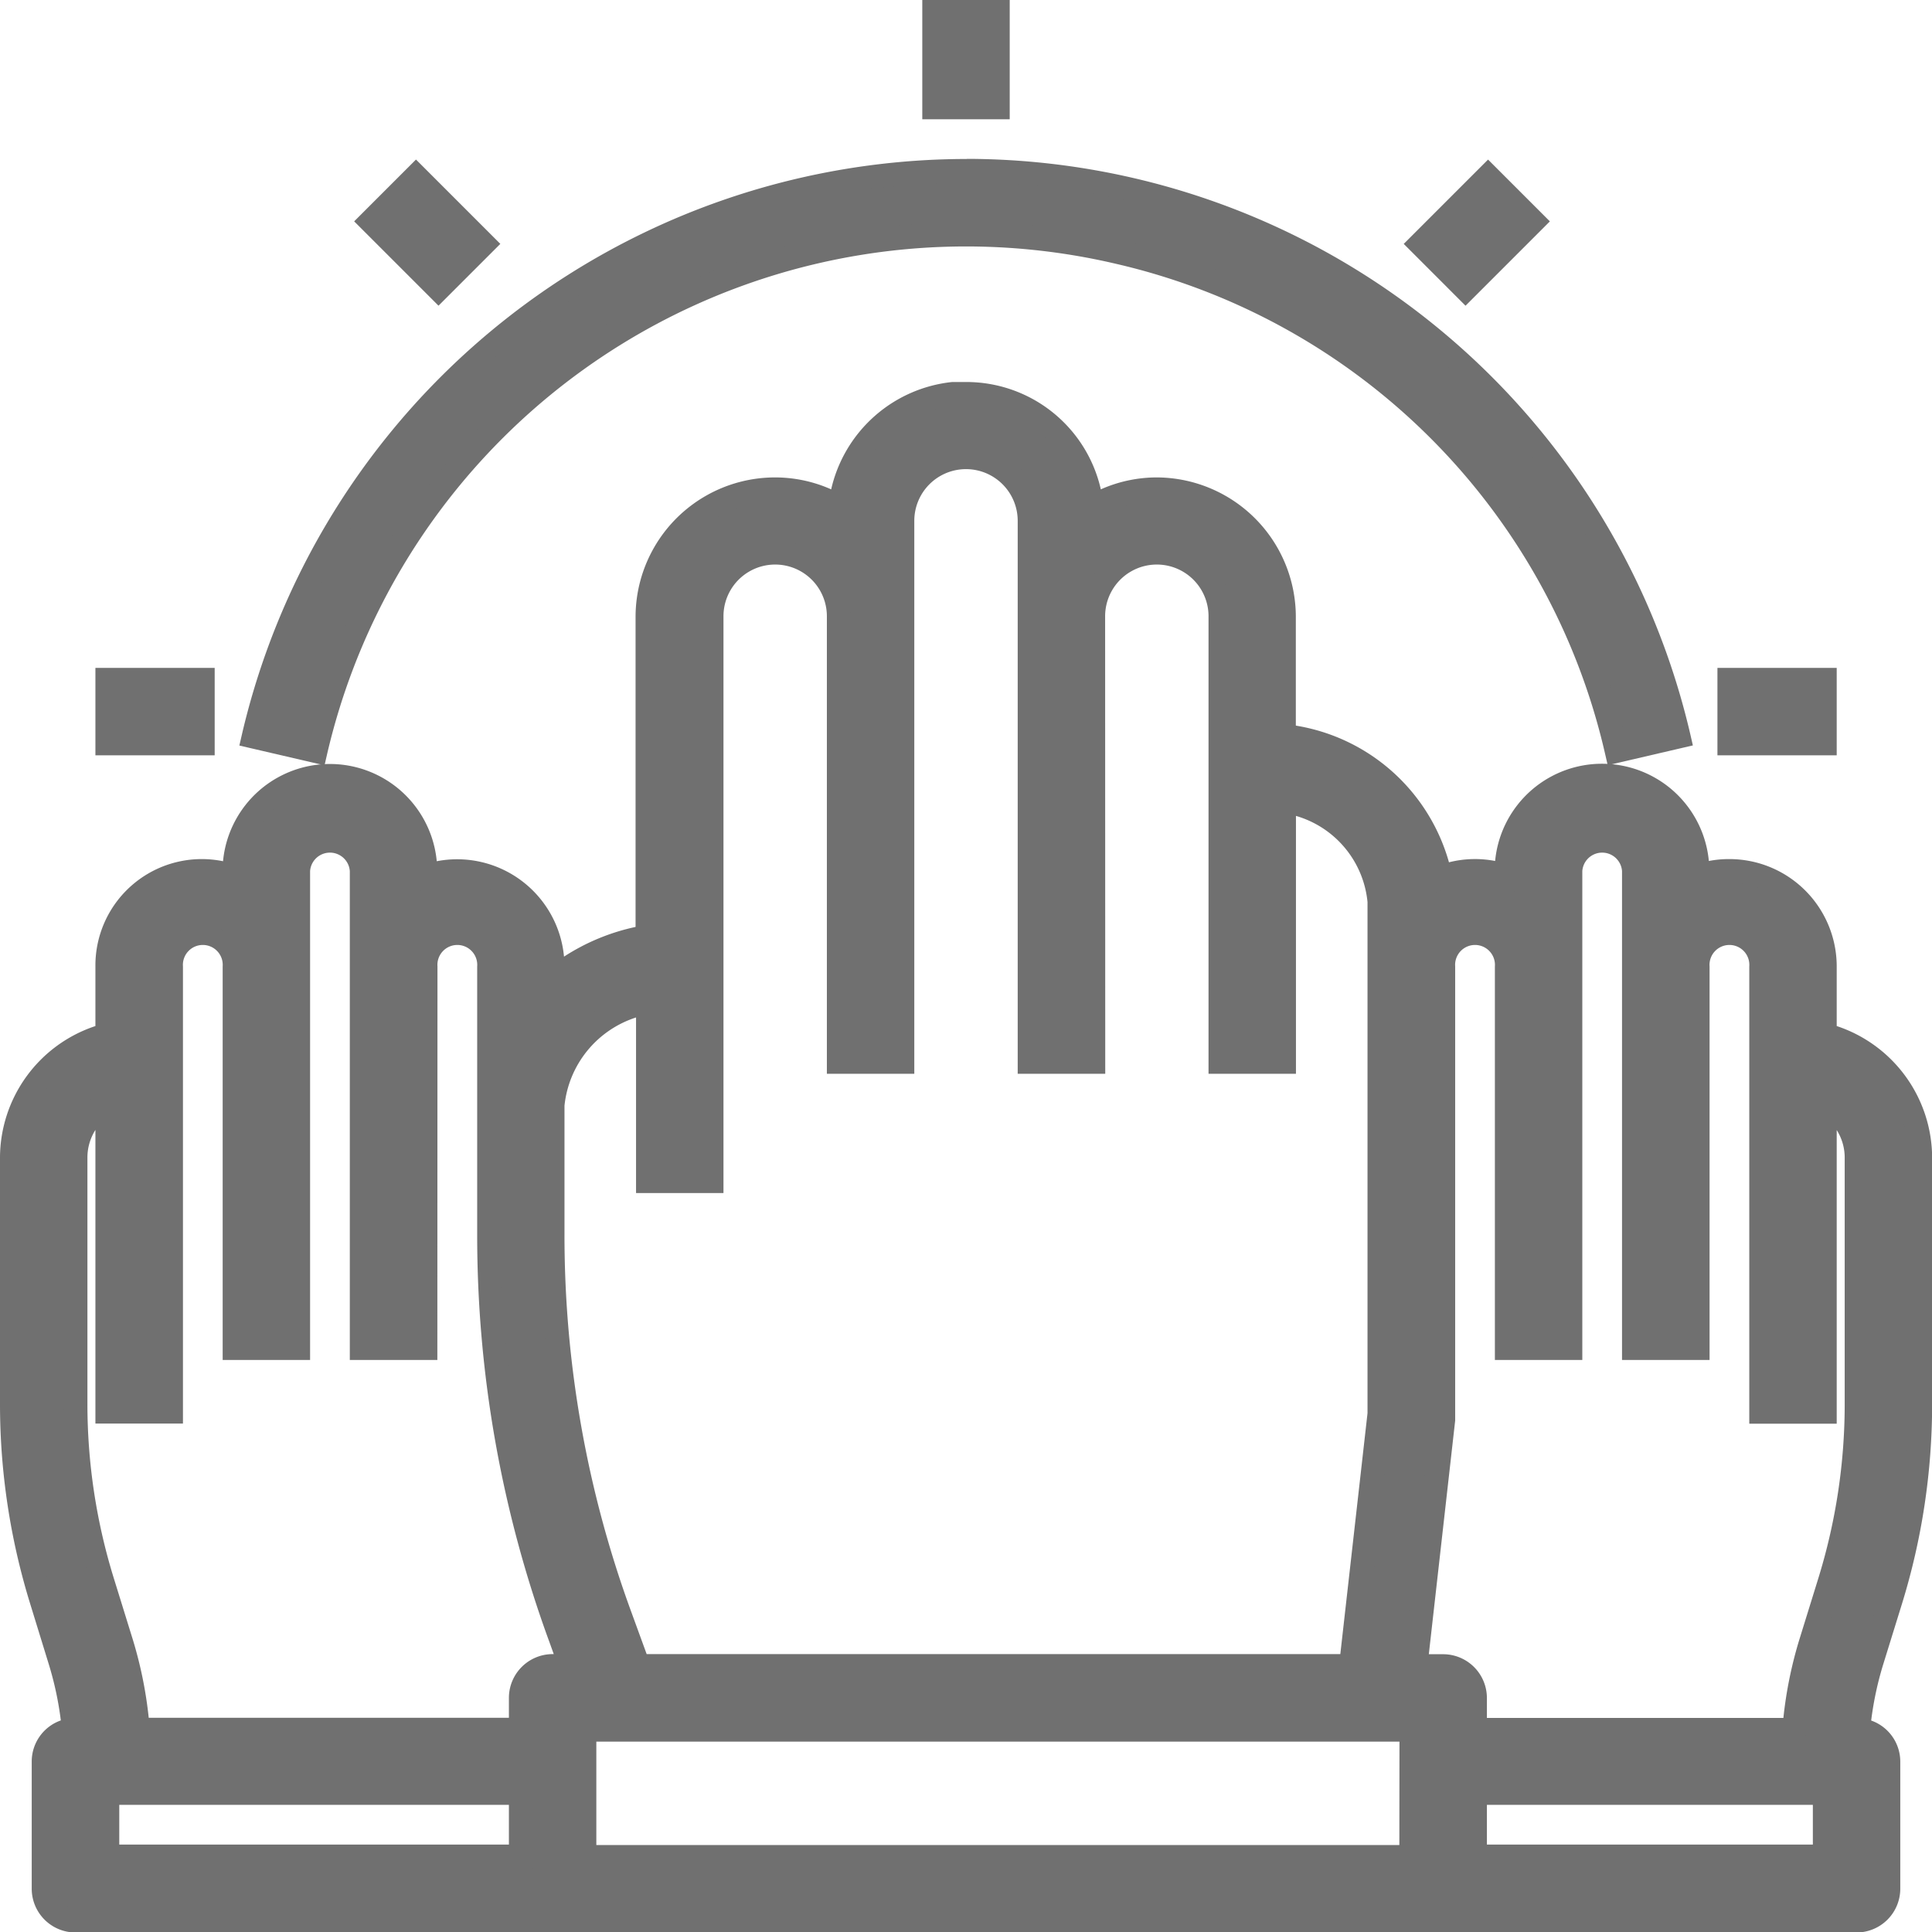<svg xmlns="http://www.w3.org/2000/svg" width="16.199" height="16.2" viewBox="0 0 16.199 16.2">
  <g id="Group_164254" data-name="Group 164254" transform="translate(0.1 0.1)">
    <g id="Group_164241" data-name="Group 164241" transform="translate(0 3.2)">
      <g id="Group_164240" data-name="Group 164240" transform="translate(0)">
        <path id="Path_196264" data-name="Path 196264" d="M15.2,101.368V100.8a.8.8,0,0,0-.8-.8.791.791,0,0,0-.267.049V100a.8.8,0,0,0-1.6,0v.046a.786.786,0,0,0-.554.01,1.508,1.508,0,0,0-1.313-1.187v-1A1.068,1.068,0,0,0,9.6,96.8a1.055,1.055,0,0,0-.545.155,1.061,1.061,0,0,0-2.111,0A1.055,1.055,0,0,0,6.4,96.8a1.068,1.068,0,0,0-1.067,1.067v2.688a1.683,1.683,0,0,0-.8.359V100.8a.8.8,0,0,0-1.067-.754V100a.8.8,0,0,0-1.6,0v.049A.791.791,0,0,0,1.6,100a.8.8,0,0,0-.8.8v.571A1.066,1.066,0,0,0,0,102.4v2.068a5.578,5.578,0,0,0,.249,1.648l.158.51a2.845,2.845,0,0,1,.113.577.265.265,0,0,0-.253.264v1.067a.267.267,0,0,0,.267.267H15.467a.267.267,0,0,0,.267-.267h0v-1.067a.265.265,0,0,0-.253-.264,2.844,2.844,0,0,1,.113-.577l.158-.51A5.578,5.578,0,0,0,16,104.465V102.4A1.066,1.066,0,0,0,15.2,101.368Zm-10.667.593a.969.969,0,0,1,.8-.863v1.5h.533V97.864a.533.533,0,0,1,1.067,0V101.6h.533V97.064a.533.533,0,1,1,1.067,0V101.6h.533V97.864a.533.533,0,0,1,1.067,0V101.6h.533V99.411a.939.939,0,0,1,.8.841v4.3l-.238,2.115H5.253l-.152-.417a9.3,9.3,0,0,1-.567-3.2v-1.082Zm-.267,6.3H.8v-.533H4.267Zm.267-1.6a.267.267,0,0,0-.267.267h0v.267H1.056a3.38,3.38,0,0,0-.14-.732l-.158-.51a5.042,5.042,0,0,1-.225-1.49V102.4a.532.532,0,0,1,.267-.459v2.592h.533V100.8a.267.267,0,1,1,.533,0V104H2.4v-4a.267.267,0,0,1,.533,0v4h.533v-3.2a.267.267,0,1,1,.533,0v2.246a9.833,9.833,0,0,0,.6,3.387l.085.233Zm7.2,1.6H4.8V107.2h6.933Zm3.467,0H12.267v-.533H15.2Zm.267-3.8a5.042,5.042,0,0,1-.225,1.49l-.158.51a3.38,3.38,0,0,0-.14.732H12.267v-.267a.267.267,0,0,0-.267-.267h-.235l.233-2.07,0-.064V100.8a.267.267,0,1,1,.533,0V104h.533v-4a.267.267,0,0,1,.533,0v4h.533v-3.2a.267.267,0,1,1,.533,0v3.733H15.2v-2.592a.532.532,0,0,1,.267.459Z" transform="translate(0 -95.997)" fill="#707070"/>
        <path id="Path_196264_-_Outline" data-name="Path 196264 - Outline" d="M8,95.9a1.156,1.156,0,0,1,1.13.9,1.156,1.156,0,0,1,.468-.1,1.17,1.17,0,0,1,1.167,1.167v.914a1.6,1.6,0,0,1,1.284,1.146.89.89,0,0,1,.387-.011.9.9,0,0,1,1.792,0A.89.89,0,0,1,14.4,99.9a.9.9,0,0,1,.9.9v.5a1.166,1.166,0,0,1,.8,1.1v2.068a5.672,5.672,0,0,1-.253,1.677l-.158.51a2.75,2.75,0,0,0-.1.468.365.365,0,0,1,.244.343v1.067a.367.367,0,0,1-.367.367H.533a.367.367,0,0,1-.367-.367v-1.067a.365.365,0,0,1,.244-.344,2.75,2.75,0,0,0-.1-.468l-.157-.51A5.672,5.672,0,0,1-.1,104.465V102.4a1.166,1.166,0,0,1,.8-1.1v-.5a.892.892,0,0,1,1.07-.882.9.9,0,0,1,1.792,0,.9.9,0,0,1,1.067.8,1.786,1.786,0,0,1,.6-.249v-2.6A1.17,1.17,0,0,1,6.4,96.7a1.157,1.157,0,0,1,.469.1,1.165,1.165,0,0,1,1.015-.9C7.923,95.9,7.962,95.9,8,95.9Zm.97,1.223-.016-.158A.957.957,0,0,0,8,96.1c-.032,0-.065,0-.1,0a.964.964,0,0,0-.86.86l-.016.158-.136-.083A.955.955,0,0,0,6.4,96.9a.969.969,0,0,0-.966.967v2.773l-.084.013a1.585,1.585,0,0,0-.752.338l-.163.134V100.8a.7.7,0,0,0-.933-.66l-.133.047V100a.7.7,0,0,0-1.4,0v.193l-.135-.05A.689.689,0,0,0,1.6,100.1a.7.7,0,0,0-.7.7v.649l-.075.019A.966.966,0,0,0,.1,102.4v2.068a5.473,5.473,0,0,0,.244,1.618l.158.51a2.95,2.95,0,0,1,.117.6l.009.1-.1,0a.165.165,0,0,0-.158.164v1.066a.167.167,0,0,0,.167.167H15.467a.167.167,0,0,0,.167-.167v-1.067a.165.165,0,0,0-.158-.164l-.1,0,.009-.1a2.95,2.95,0,0,1,.117-.6l.158-.51a5.473,5.473,0,0,0,.244-1.618V102.4a.966.966,0,0,0-.725-.932l-.075-.019V100.8a.7.7,0,0,0-.7-.7.688.688,0,0,0-.232.043l-.135.05V100a.7.7,0,0,0-1.4,0v.187l-.134-.048a.689.689,0,0,0-.483.009l-.11.044-.025-.116a1.405,1.405,0,0,0-1.226-1.109l-.089-.01V97.864A.969.969,0,0,0,9.6,96.9a.955.955,0,0,0-.492.14ZM8,96.43a.634.634,0,0,1,.633.633V101.5h.333V97.864a.633.633,0,1,1,1.267,0V101.5h.333V99.3l.114.017a1.036,1.036,0,0,1,.885.93v4.318l-.248,2.2H5.183l-.176-.482a9.369,9.369,0,0,1-.574-3.239v-1.091A1.071,1.071,0,0,1,5.316,101l.117-.02V102.5h.333V97.864a.633.633,0,1,1,1.267,0V101.5h.333V97.064A.634.634,0,0,1,8,96.43ZM9.167,101.7H8.433V97.064a.433.433,0,1,0-.867,0V101.7H6.833V97.864a.433.433,0,1,0-.867,0V102.7H5.233v-1.472a.871.871,0,0,0-.6.74v1.077a9.17,9.17,0,0,0,.561,3.17l.128.351h5.816l.228-2.02v-4.286a.836.836,0,0,0-.6-.722V101.7h-.733V97.864a.433.433,0,1,0-.867,0Zm-6.5-2.067a.367.367,0,0,1,.367.367v3.9h.333v-3.1a.367.367,0,1,1,.733,0v2.246a9.7,9.7,0,0,0,.594,3.353l.134.368H4.533a.167.167,0,0,0-.167.167v.367H.963L.956,107.2a3.285,3.285,0,0,0-.136-.71l-.158-.51a5.137,5.137,0,0,1-.229-1.52V102.4a.634.634,0,0,1,.317-.546l.15-.086v2.665h.333V100.8a.367.367,0,0,1,.733,0v3.1H2.3V100A.367.367,0,0,1,2.667,99.63Zm.9,4.467H2.833V100a.167.167,0,0,0-.333,0v4.1H1.767v-3.3a.167.167,0,1,0-.333,0v3.833H.7v-2.462a.432.432,0,0,0-.067.229v2.068a4.938,4.938,0,0,0,.221,1.461l.158.51a3.486,3.486,0,0,1,.135.661h3.02v-.167a.367.367,0,0,1,.367-.367h.009l-.036-.1a9.9,9.9,0,0,1-.606-3.422V100.8a.167.167,0,1,0-.333,0Zm9.767-4.467A.367.367,0,0,1,13.7,100v3.9h.333v-3.1a.367.367,0,0,1,.733,0v3.633H15.1v-2.665l.15.086a.634.634,0,0,1,.317.545v2.068a5.138,5.138,0,0,1-.229,1.52l-.158.51a3.285,3.285,0,0,0-.136.71l-.007.092h-2.87v-.367a.167.167,0,0,0-.167-.167h-.347l.245-2.177,0-.059V100.8a.367.367,0,1,1,.733,0v3.1h.333V100A.367.367,0,0,1,13.333,99.63Zm.9,4.467H13.5V100a.167.167,0,0,0-.333,0v4.1h-.733v-3.3a.167.167,0,1,0-.333,0l0,3.808-.221,1.959H12a.367.367,0,0,1,.367.367v.167h2.486a3.487,3.487,0,0,1,.135-.661l.158-.51a4.938,4.938,0,0,0,.221-1.461V102.4a.431.431,0,0,0-.067-.228v2.462h-.733V100.8a.167.167,0,1,0-.333,0Zm-9.533,3h7.133v1.267H4.7Zm6.933.2H4.9v.867h6.733ZM.7,107.63H4.367v.733H.7Zm3.467.2H.9v.333H4.167Zm8-.2H15.3v.733H12.167Zm2.933.2H12.367v.333H15.1Z" transform="translate(0 -95.997)" fill="#707070"/>
      </g>
    </g>
    <g id="Group_164243" data-name="Group 164243" transform="translate(2.026 1.332)">
      <g id="Group_164242" data-name="Group 164242">
        <path id="Path_196265" data-name="Path 196265" d="M65.352,40.121A6.135,6.135,0,0,0,60.773,44.7l.52.121a5.6,5.6,0,0,1,10.909,0l.52-.121A6.135,6.135,0,0,0,65.352,40.121Z" transform="translate(-60.773 -39.959)" fill="#707070"/>
        <path id="Path_196265_-_Outline" data-name="Path 196265 - Outline" d="M66.752,39.859h0a6.238,6.238,0,0,1,6.066,4.818l.023.1-.714.166-.023-.1A5.468,5.468,0,0,0,68,40.738a5.5,5.5,0,0,0-6.609,4.106l-.023.1-.714-.166.023-.1a6.243,6.243,0,0,1,6.077-4.818ZM72.6,44.625a6.007,6.007,0,0,0-5.848-4.566h0a6.066,6.066,0,0,0-1.378.16,6,6,0,0,0-4.481,4.407l.325.076a5.7,5.7,0,0,1,11.057,0Z" transform="translate(-60.773 -39.959)" fill="#707070"/>
      </g>
    </g>
    <g id="Group_164245" data-name="Group 164245" transform="translate(7.733)">
      <g id="Group_164244" data-name="Group 164244">
        <rect id="Rectangle_54859" data-name="Rectangle 54859" width="0.533" height="0.8" fill="#707070"/>
        <path id="Rectangle_54859_-_Outline" data-name="Rectangle 54859 - Outline" d="M-.1-.1H.633v1H-.1ZM.433.1H.1V.7H.433Z" fill="#707070"/>
      </g>
    </g>
    <g id="Group_164247" data-name="Group 164247" transform="translate(14.4 5.6)">
      <g id="Group_164246" data-name="Group 164246">
        <rect id="Rectangle_54860" data-name="Rectangle 54860" width="0.8" height="0.533" fill="#707070"/>
        <path id="Rectangle_54860_-_Outline" data-name="Rectangle 54860 - Outline" d="M-.1-.1h1V.633h-1ZM.7.1H.1V.433H.7Z" fill="#707070"/>
      </g>
    </g>
    <g id="Group_164249" data-name="Group 164249" transform="translate(0.8 5.6)">
      <g id="Group_164248" data-name="Group 164248">
        <rect id="Rectangle_54861" data-name="Rectangle 54861" width="0.8" height="0.533" fill="#707070"/>
        <path id="Rectangle_54861_-_Outline" data-name="Rectangle 54861 - Outline" d="M-.1-.1h1V.633h-1ZM.7.1H.1V.433H.7Z" fill="#707070"/>
      </g>
    </g>
    <g id="Group_164251" data-name="Group 164251" transform="translate(3.011 1.379)">
      <g id="Group_164250" data-name="Group 164250">
        <rect id="Rectangle_54862" data-name="Rectangle 54862" width="0.533" height="0.8" transform="translate(0 0.377) rotate(-45)" fill="#707070"/>
        <path id="Rectangle_54862_-_Outline" data-name="Rectangle 54862 - Outline" d="M-.1-.1H.633v1H-.1ZM.433.1H.1V.7H.433Z" transform="translate(0 0.377) rotate(-45)" fill="#707070"/>
      </g>
    </g>
    <g id="Group_164253" data-name="Group 164253" transform="translate(11.811 1.379)">
      <g id="Group_164252" data-name="Group 164252">
        <rect id="Rectangle_54863" data-name="Rectangle 54863" width="0.8" height="0.533" transform="translate(0 0.566) rotate(-45)" fill="#707070"/>
        <path id="Rectangle_54863_-_Outline" data-name="Rectangle 54863 - Outline" d="M-.1-.1h1V.633h-1ZM.7.1H.1V.433H.7Z" transform="translate(0 0.566) rotate(-45)" fill="#707070"/>
      </g>
    </g>
  </g>
</svg>
